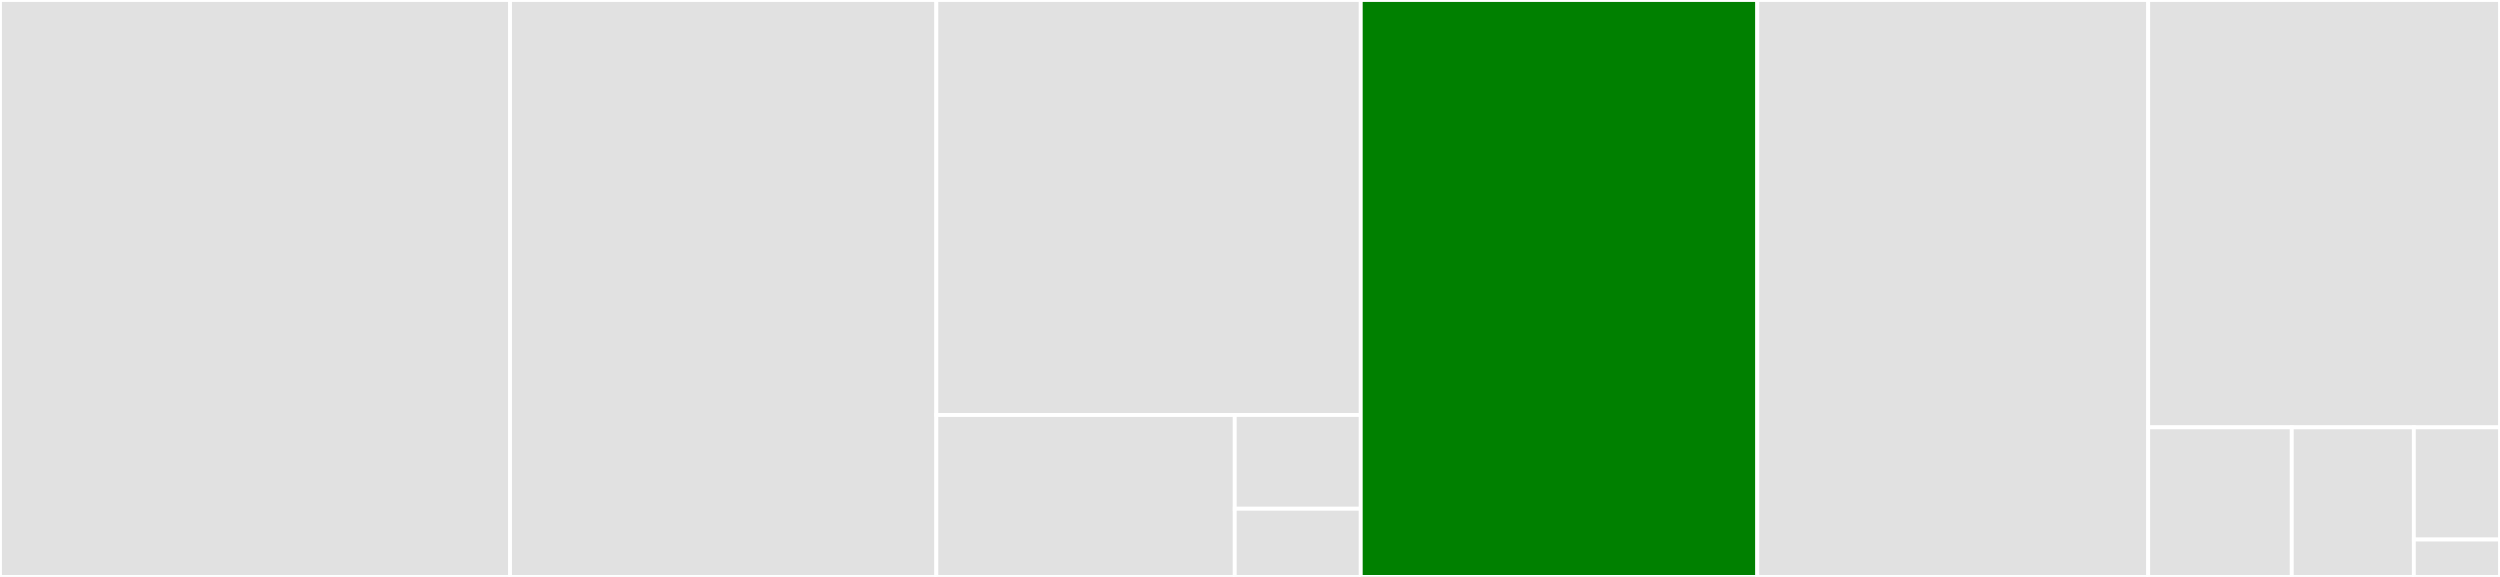 <svg baseProfile="full" width="650" height="150" viewBox="0 0 650 150" version="1.1"
xmlns="http://www.w3.org/2000/svg" xmlns:ev="http://www.w3.org/2001/xml-events"
xmlns:xlink="http://www.w3.org/1999/xlink">

<rect x="0" y="0" width="650" height="150" fill="#333333" stroke="none"/>

<style>rect.s{mask:url(#mask);}</style>
<defs>
  <pattern id="white" width="4" height="4" patternUnits="userSpaceOnUse" patternTransform="rotate(45)">
    <rect width="2" height="2" transform="translate(0,0)" fill="white"></rect>
  </pattern>
  <mask id="mask">
    <rect x="0" y="0" width="100%" height="100%" fill="url(#white)"></rect>
  </mask>
</defs>

<rect x="0" y="0" width="132.614" height="150" fill="#e1e1e1" stroke="white" stroke-width="1" class=" tooltipped" data-content="diff_parallel.go"><title>diff_parallel.go</title></rect>
<rect x="132.614" y="0" width="110.834" height="150.0" fill="#e1e1e1" stroke="white" stroke-width="1" class=" tooltipped" data-content="node.go"><title>node.go</title></rect>
<rect x="243.448" y="0" width="110.35" height="107.895" fill="#e1e1e1" stroke="white" stroke-width="1" class=" tooltipped" data-content="fuzz/checked_amt.go"><title>fuzz/checked_amt.go</title></rect>
<rect x="243.448" y="107.895" width="77.59" height="42.105" fill="#e1e1e1" stroke="white" stroke-width="1" class=" tooltipped" data-content="fuzz/fuzzer.go"><title>fuzz/fuzzer.go</title></rect>
<rect x="321.037" y="107.895" width="32.76" height="24.377" fill="#e1e1e1" stroke="white" stroke-width="1" class=" tooltipped" data-content="fuzz/util.go"><title>fuzz/util.go</title></rect>
<rect x="321.037" y="132.271" width="32.76" height="17.729" fill="#e1e1e1" stroke="white" stroke-width="1" class=" tooltipped" data-content="fuzz/replay/replay.go"><title>fuzz/replay/replay.go</title></rect>
<rect x="353.797" y="0" width="103.09" height="150.0" fill="green" stroke="white" stroke-width="1" class=" tooltipped" data-content="internal/cbor_gen.go"><title>internal/cbor_gen.go</title></rect>
<rect x="456.888" y="0" width="101.638" height="150.0" fill="#e1e1e1" stroke="white" stroke-width="1" class=" tooltipped" data-content="diff.go"><title>diff.go</title></rect>
<rect x="558.526" y="0" width="91.474" height="111.111" fill="#e1e1e1" stroke="white" stroke-width="1" class=" tooltipped" data-content="amt.go"><title>amt.go</title></rect>
<rect x="558.526" y="111.111" width="37.336" height="38.889" fill="#e1e1e1" stroke="white" stroke-width="1" class=" tooltipped" data-content="util.go"><title>util.go</title></rect>
<rect x="595.862" y="111.111" width="31.736" height="38.889" fill="#e1e1e1" stroke="white" stroke-width="1" class=" tooltipped" data-content="link.go"><title>link.go</title></rect>
<rect x="627.598" y="111.111" width="22.402" height="29.167" fill="#e1e1e1" stroke="white" stroke-width="1" class=" tooltipped" data-content="options.go"><title>options.go</title></rect>
<rect x="627.598" y="140.278" width="22.402" height="9.722" fill="#e1e1e1" stroke="white" stroke-width="1" class=" tooltipped" data-content="gen/gen.go"><title>gen/gen.go</title></rect>
</svg>